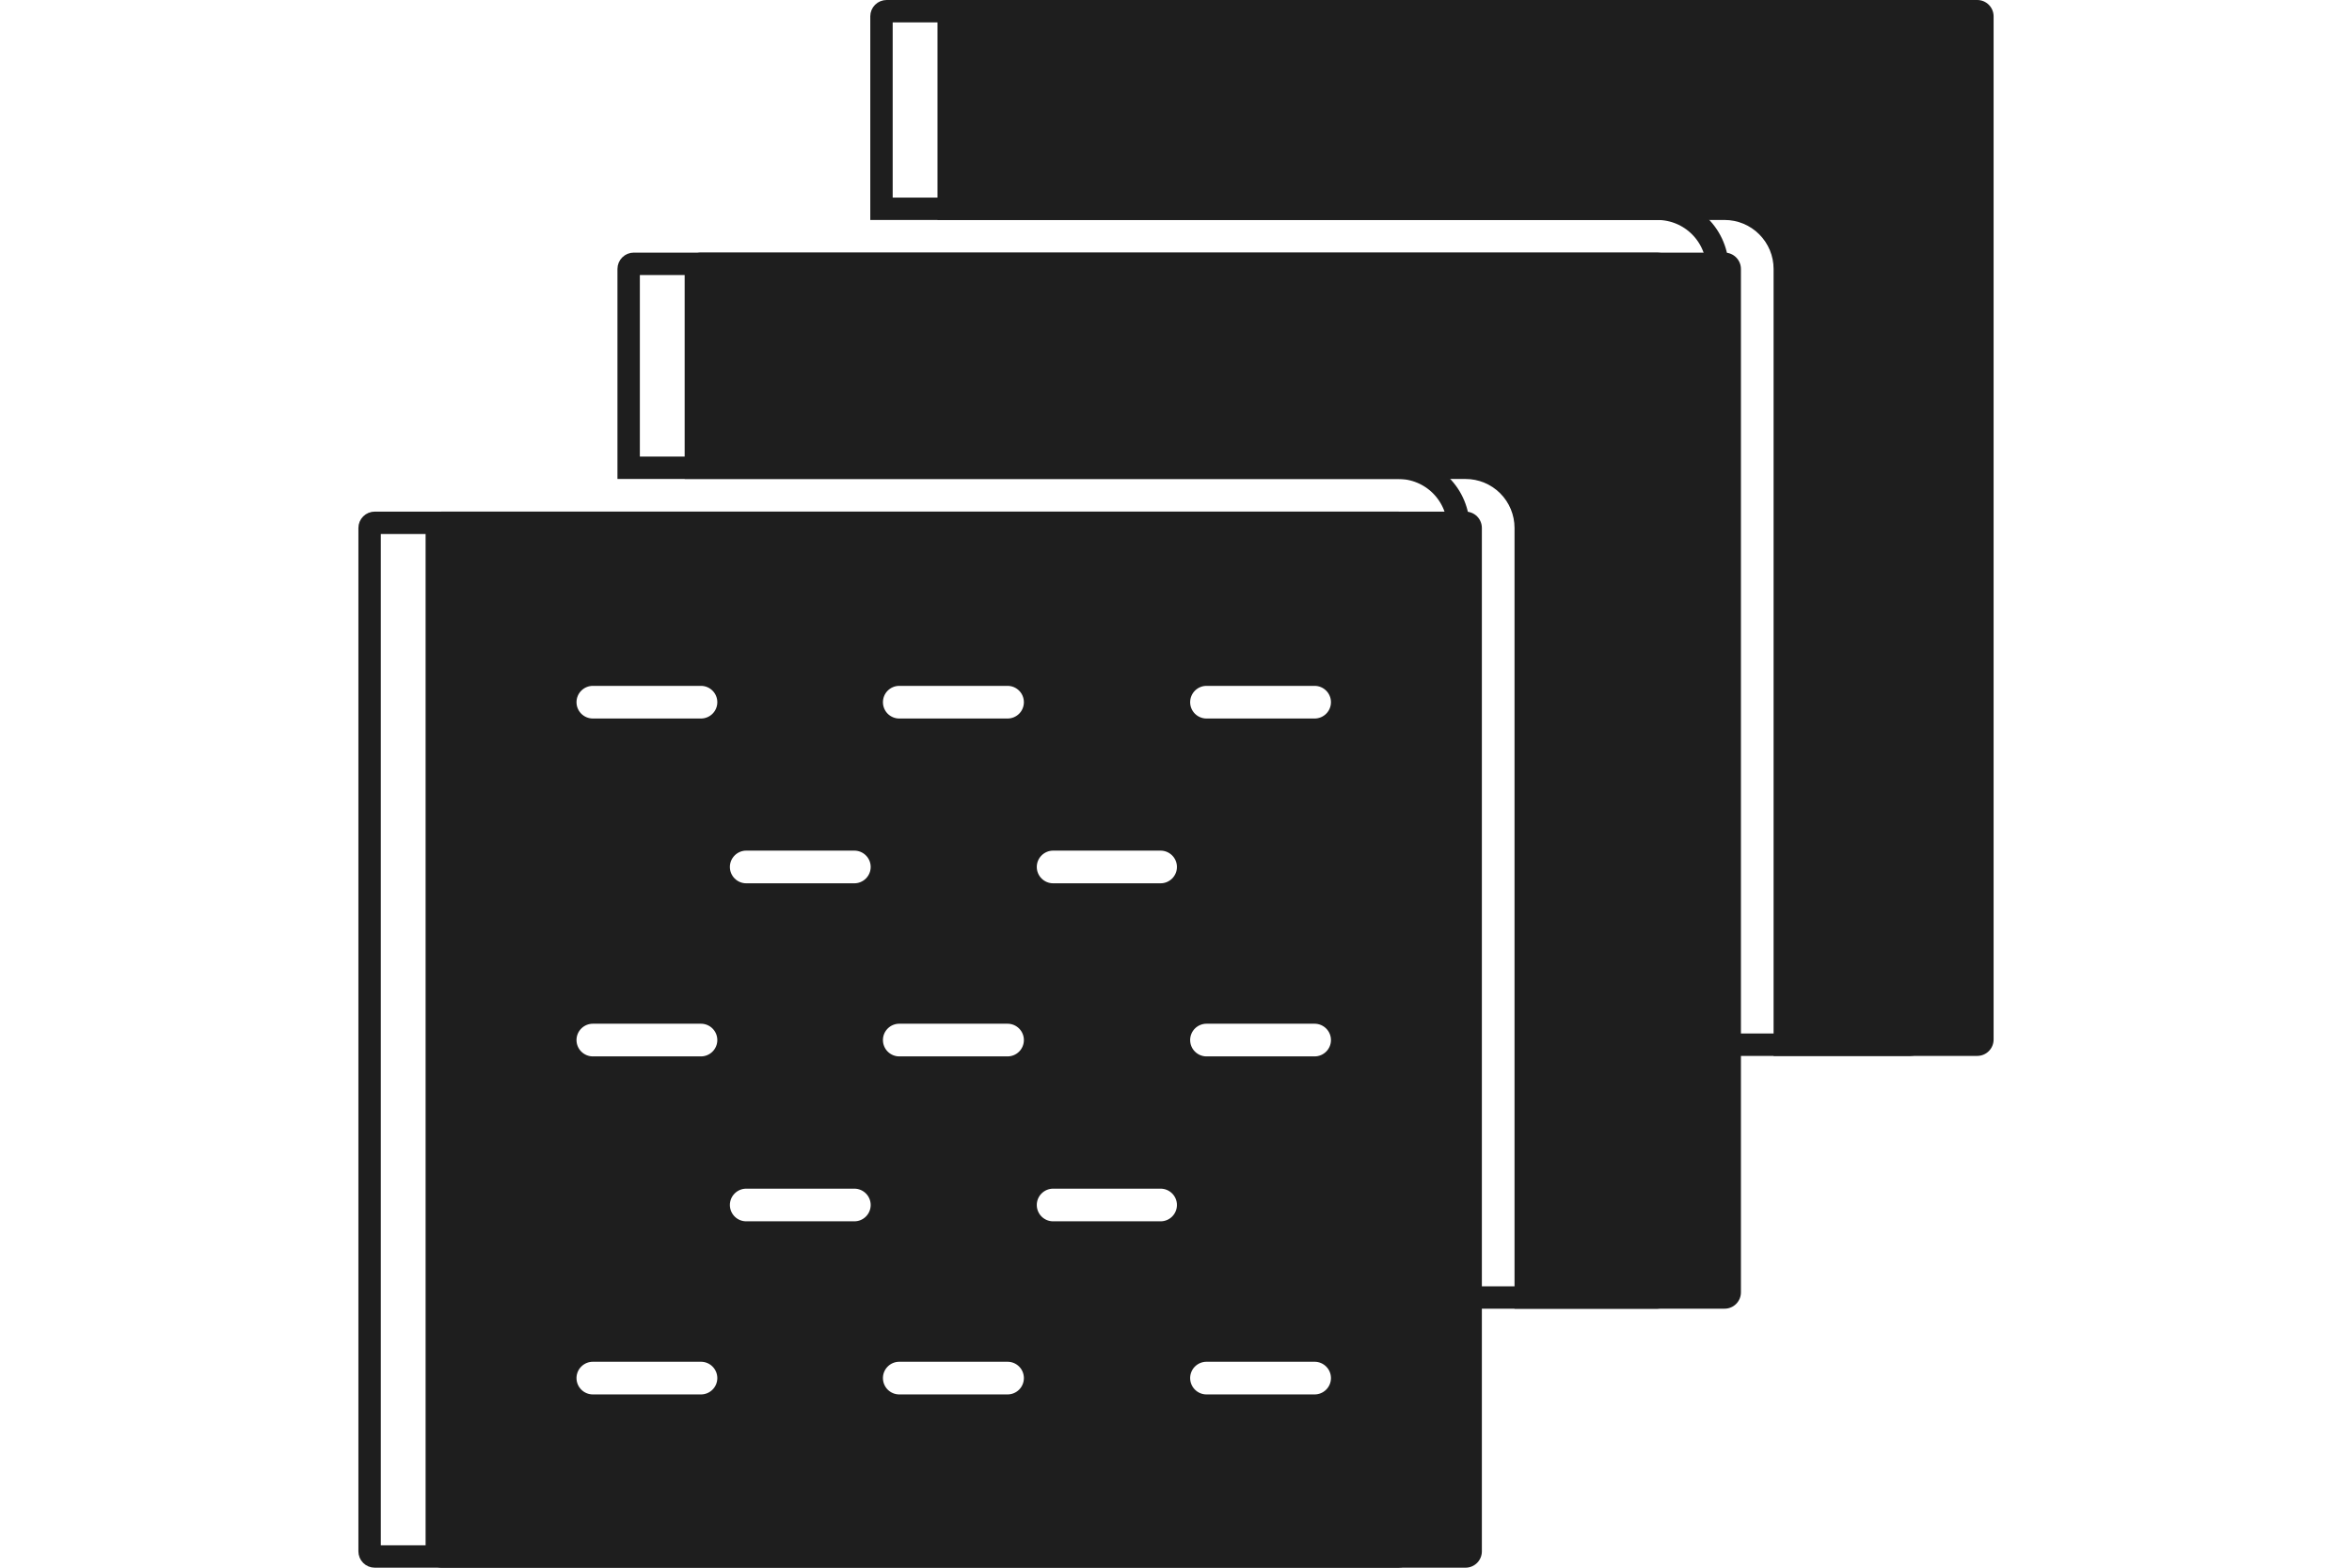 <?xml version="1.0" encoding="UTF-8"?> <svg xmlns="http://www.w3.org/2000/svg" viewBox="1947.5 2465 105 70" width="105" height="70"><path fill="#1e1e1e" stroke="none" fill-opacity="1" stroke-width="1" stroke-opacity="1" color="rgb(51, 51, 51)" font-size-adjust="none" id="tSvg8643ebf703" title="Path 3" d="M 2012.926 2486.387 C 2001.306 2486.387 1989.685 2486.387 1978.065 2486.387 C 1978.065 2483.261 1978.065 2480.135 1978.065 2477.009 C 1978.065 2476.816 1978.141 2476.631 1978.278 2476.494 C 1978.415 2476.357 1978.6 2476.28 1978.794 2476.28 C 1994.026 2476.28 2009.258 2476.28 2024.491 2476.28 C 2024.684 2476.28 2024.87 2476.357 2025.006 2476.494 C 2025.143 2476.631 2025.22 2476.816 2025.22 2477.009 C 2025.22 2492.242 2025.22 2507.474 2025.22 2522.706 C 2025.22 2522.9 2025.143 2523.085 2025.006 2523.222 C 2024.87 2523.359 2024.684 2523.435 2024.491 2523.435 C 2021.365 2523.435 2018.239 2523.435 2015.113 2523.435 C 2015.113 2511.815 2015.113 2500.194 2015.113 2488.574 C 2015.113 2487.994 2014.883 2487.437 2014.473 2487.027C 2014.063 2486.617 2013.506 2486.387 2012.926 2486.387Z M 2035.771 2465 C 2020.541 2465 2005.311 2465 1990.081 2465 C 1989.888 2465 1989.702 2465.077 1989.566 2465.214 C 1989.429 2465.35 1989.352 2465.536 1989.352 2465.729 C 1989.352 2468.76 1989.352 2471.791 1989.352 2474.822 C 2001.065 2474.822 2012.778 2474.822 2024.491 2474.822 C 2025.071 2474.822 2025.627 2475.052 2026.037 2475.463 C 2026.448 2475.873 2026.678 2476.429 2026.678 2477.009 C 2026.678 2488.722 2026.678 2500.435 2026.678 2512.148 C 2029.709 2512.148 2032.74 2512.148 2035.771 2512.148 C 2035.964 2512.148 2036.15 2512.071 2036.286 2511.934 C 2036.423 2511.798 2036.5 2511.612 2036.5 2511.419 C 2036.5 2496.189 2036.5 2480.959 2036.5 2465.729 C 2036.5 2465.536 2036.423 2465.35 2036.286 2465.214C 2036.15 2465.077 2035.964 2465 2035.771 2465Z M 1966.5 2534.271 C 1966.5 2519.039 1966.5 2503.806 1966.5 2488.574 C 1966.5 2488.381 1966.577 2488.195 1966.714 2488.058 C 1966.85 2487.922 1967.036 2487.845 1967.229 2487.845 C 1982.461 2487.845 1997.694 2487.845 2012.926 2487.845 C 2013.119 2487.845 2013.305 2487.922 2013.442 2488.058 C 2013.578 2488.195 2013.655 2488.381 2013.655 2488.574 C 2013.655 2503.806 2013.655 2519.039 2013.655 2534.271 C 2013.655 2534.464 2013.578 2534.65 2013.442 2534.786 C 2013.305 2534.923 2013.119 2535 2012.926 2535 C 1997.694 2535 1982.461 2535 1967.229 2535 C 1967.036 2535 1966.85 2534.923 1966.714 2534.786C 1966.577 2534.65 1966.5 2534.464 1966.5 2534.271Z M 2000.632 2496.354 C 2000.632 2496.548 2000.709 2496.733 2000.846 2496.87 C 2000.983 2497.006 2001.168 2497.083 2001.361 2497.083 C 2002.97 2497.083 2004.58 2497.083 2006.188 2497.083 C 2006.382 2497.083 2006.567 2497.006 2006.704 2496.87 C 2006.841 2496.733 2006.918 2496.548 2006.918 2496.354 C 2006.918 2496.161 2006.841 2495.975 2006.704 2495.839 C 2006.567 2495.702 2006.382 2495.625 2006.188 2495.625 C 2004.58 2495.625 2002.97 2495.625 2001.361 2495.625 C 2001.168 2495.625 2000.983 2495.702 2000.846 2495.839C 2000.709 2495.975 2000.632 2496.161 2000.632 2496.354Z M 2000.632 2511.441 C 2000.632 2511.634 2000.709 2511.82 2000.846 2511.956 C 2000.983 2512.093 2001.168 2512.17 2001.361 2512.17 C 2002.97 2512.17 2004.58 2512.17 2006.188 2512.17 C 2006.382 2512.17 2006.567 2512.093 2006.704 2511.956 C 2006.841 2511.82 2006.918 2511.634 2006.918 2511.441 C 2006.918 2511.247 2006.841 2511.062 2006.704 2510.925 C 2006.567 2510.788 2006.382 2510.711 2006.188 2510.711 C 2004.58 2510.711 2002.97 2510.711 2001.361 2510.711 C 2001.172 2510.711 2000.99 2510.785 2000.853 2510.917 C 2000.717 2511.049 2000.638 2511.229 2000.632 2511.419C 2000.632 2511.426 2000.632 2511.433 2000.632 2511.441Z M 2000.632 2526.534 C 2000.632 2526.728 2000.709 2526.913 2000.846 2527.05 C 2000.983 2527.187 2001.168 2527.264 2001.361 2527.264 C 2002.97 2527.264 2004.58 2527.264 2006.188 2527.264 C 2006.382 2527.264 2006.567 2527.187 2006.704 2527.05 C 2006.841 2526.913 2006.918 2526.728 2006.918 2526.534 C 2006.918 2526.341 2006.841 2526.155 2006.704 2526.019 C 2006.567 2525.882 2006.382 2525.805 2006.188 2525.805 C 2004.58 2525.805 2002.97 2525.805 2001.361 2525.805 C 2001.172 2525.805 2000.99 2525.879 2000.853 2526.011 C 2000.717 2526.143 2000.638 2526.323 2000.632 2526.512C 2000.632 2526.52 2000.632 2526.527 2000.632 2526.534Z M 1993.785 2503.711 C 1993.785 2503.905 1993.862 2504.09 1993.999 2504.227 C 1994.136 2504.364 1994.321 2504.441 1994.515 2504.441 C 1996.114 2504.441 1997.713 2504.441 1999.312 2504.441 C 1999.506 2504.441 1999.691 2504.364 1999.828 2504.227 C 1999.965 2504.09 2000.042 2503.905 2000.042 2503.711 C 2000.042 2503.518 1999.965 2503.333 1999.828 2503.196 C 1999.691 2503.059 1999.506 2502.982 1999.312 2502.982 C 1997.713 2502.982 1996.114 2502.982 1994.515 2502.982 C 1994.321 2502.982 1994.136 2503.059 1993.999 2503.196C 1993.862 2503.333 1993.785 2503.518 1993.785 2503.711Z M 1993.785 2518.805 C 1993.785 2518.999 1993.862 2519.184 1993.999 2519.321 C 1994.136 2519.458 1994.321 2519.534 1994.515 2519.534 C 1996.114 2519.534 1997.713 2519.534 1999.312 2519.534 C 1999.506 2519.534 1999.691 2519.458 1999.828 2519.321 C 1999.965 2519.184 2000.042 2518.999 2000.042 2518.805 C 2000.042 2518.612 1999.965 2518.426 1999.828 2518.29 C 1999.691 2518.153 1999.506 2518.076 1999.312 2518.076 C 1997.713 2518.076 1996.114 2518.076 1994.515 2518.076 C 1994.321 2518.076 1994.136 2518.153 1993.999 2518.29C 1993.862 2518.426 1993.785 2518.612 1993.785 2518.805Z M 1986.917 2496.354 C 1986.917 2496.548 1986.994 2496.733 1987.13 2496.87 C 1987.267 2497.006 1987.452 2497.083 1987.646 2497.083 C 1989.257 2497.083 1990.869 2497.083 1992.48 2497.083 C 1992.674 2497.083 1992.859 2497.006 1992.996 2496.87 C 1993.133 2496.733 1993.209 2496.548 1993.209 2496.354 C 1993.209 2496.161 1993.133 2495.975 1992.996 2495.839 C 1992.859 2495.702 1992.674 2495.625 1992.48 2495.625 C 1990.869 2495.625 1989.257 2495.625 1987.646 2495.625 C 1987.452 2495.625 1987.267 2495.702 1987.13 2495.839C 1986.994 2495.975 1986.917 2496.161 1986.917 2496.354Z M 1986.917 2511.441 C 1986.917 2511.634 1986.994 2511.82 1987.13 2511.956 C 1987.267 2512.093 1987.452 2512.17 1987.646 2512.17 C 1989.257 2512.17 1990.869 2512.17 1992.48 2512.17 C 1992.674 2512.17 1992.859 2512.093 1992.996 2511.956 C 1993.133 2511.82 1993.209 2511.634 1993.209 2511.441 C 1993.209 2511.247 1993.133 2511.062 1992.996 2510.925 C 1992.859 2510.788 1992.674 2510.711 1992.48 2510.711 C 1990.869 2510.711 1989.257 2510.711 1987.646 2510.711 C 1987.456 2510.711 1987.274 2510.785 1987.138 2510.917 C 1987.002 2511.049 1986.922 2511.229 1986.917 2511.419C 1986.917 2511.426 1986.917 2511.433 1986.917 2511.441Z M 1986.917 2526.534 C 1986.917 2526.728 1986.994 2526.913 1987.13 2527.05 C 1987.267 2527.187 1987.452 2527.264 1987.646 2527.264 C 1989.257 2527.264 1990.869 2527.264 1992.48 2527.264 C 1992.674 2527.264 1992.859 2527.187 1992.996 2527.05 C 1993.133 2526.913 1993.209 2526.728 1993.209 2526.534 C 1993.209 2526.341 1993.133 2526.155 1992.996 2526.019 C 1992.859 2525.882 1992.674 2525.805 1992.48 2525.805 C 1990.869 2525.805 1989.257 2525.805 1987.646 2525.805 C 1987.456 2525.805 1987.274 2525.879 1987.138 2526.011 C 1987.002 2526.143 1986.922 2526.323 1986.917 2526.512C 1986.917 2526.52 1986.917 2526.527 1986.917 2526.534Z M 1980.084 2503.711 C 1980.084 2503.905 1980.161 2504.09 1980.298 2504.227 C 1980.435 2504.364 1980.62 2504.441 1980.813 2504.441 C 1982.423 2504.441 1984.032 2504.441 1985.641 2504.441 C 1985.834 2504.441 1986.02 2504.364 1986.156 2504.227 C 1986.293 2504.09 1986.37 2503.905 1986.37 2503.711 C 1986.37 2503.518 1986.293 2503.333 1986.156 2503.196 C 1986.02 2503.059 1985.834 2502.982 1985.641 2502.982 C 1984.032 2502.982 1982.423 2502.982 1980.813 2502.982 C 1980.62 2502.982 1980.435 2503.059 1980.298 2503.196C 1980.161 2503.333 1980.084 2503.518 1980.084 2503.711Z M 1980.084 2518.805 C 1980.084 2518.999 1980.161 2519.184 1980.298 2519.321 C 1980.435 2519.458 1980.62 2519.534 1980.813 2519.534 C 1982.423 2519.534 1984.032 2519.534 1985.641 2519.534 C 1985.834 2519.534 1986.02 2519.458 1986.156 2519.321 C 1986.293 2519.184 1986.37 2518.999 1986.37 2518.805 C 1986.37 2518.612 1986.293 2518.426 1986.156 2518.29 C 1986.02 2518.153 1985.834 2518.076 1985.641 2518.076 C 1984.032 2518.076 1982.423 2518.076 1980.813 2518.076 C 1980.62 2518.076 1980.435 2518.153 1980.298 2518.29C 1980.161 2518.426 1980.084 2518.612 1980.084 2518.805Z M 1973.237 2496.354 C 1973.237 2496.548 1973.314 2496.733 1973.451 2496.87 C 1973.588 2497.006 1973.773 2497.083 1973.967 2497.083 C 1975.576 2497.083 1977.185 2497.083 1978.794 2497.083 C 1978.987 2497.083 1979.173 2497.006 1979.309 2496.87 C 1979.446 2496.733 1979.523 2496.548 1979.523 2496.354 C 1979.523 2496.161 1979.446 2495.975 1979.309 2495.839 C 1979.173 2495.702 1978.987 2495.625 1978.794 2495.625 C 1977.185 2495.625 1975.576 2495.625 1973.967 2495.625 C 1973.773 2495.625 1973.588 2495.702 1973.451 2495.839C 1973.314 2495.975 1973.237 2496.161 1973.237 2496.354Z M 1973.237 2511.441 C 1973.237 2511.634 1973.314 2511.82 1973.451 2511.956 C 1973.588 2512.093 1973.773 2512.17 1973.967 2512.17 C 1975.576 2512.17 1977.185 2512.17 1978.794 2512.17 C 1978.987 2512.17 1979.173 2512.093 1979.309 2511.956 C 1979.446 2511.82 1979.523 2511.634 1979.523 2511.441 C 1979.523 2511.247 1979.446 2511.062 1979.309 2510.925 C 1979.173 2510.788 1978.987 2510.711 1978.794 2510.711 C 1977.185 2510.711 1975.576 2510.711 1973.967 2510.711 C 1973.777 2510.711 1973.595 2510.785 1973.459 2510.917 C 1973.322 2511.049 1973.243 2511.229 1973.237 2511.419C 1973.237 2511.426 1973.237 2511.433 1973.237 2511.441Z M 1973.237 2526.534 C 1973.237 2526.728 1973.314 2526.913 1973.451 2527.05 C 1973.588 2527.187 1973.773 2527.264 1973.967 2527.264 C 1975.576 2527.264 1977.185 2527.264 1978.794 2527.264 C 1978.987 2527.264 1979.173 2527.187 1979.309 2527.05 C 1979.446 2526.913 1979.523 2526.728 1979.523 2526.534 C 1979.523 2526.341 1979.446 2526.155 1979.309 2526.019 C 1979.173 2525.882 1978.987 2525.805 1978.794 2525.805 C 1977.185 2525.805 1975.576 2525.805 1973.967 2525.805 C 1973.777 2525.805 1973.595 2525.879 1973.459 2526.011 C 1973.322 2526.143 1973.243 2526.323 1973.237 2526.512C 1973.237 2526.52 1973.237 2526.527 1973.237 2526.534Z"></path><path fill="none" stroke="#1e1e1e" fill-opacity="1" stroke-width="1" stroke-opacity="1" color="rgb(51, 51, 51)" font-size-adjust="none" id="tSvg29e0c99467" title="Path 4" d="M 2009.926 2485.887 C 1998.472 2485.887 1987.018 2485.887 1975.565 2485.887 C 1975.565 2482.927 1975.565 2479.968 1975.565 2477.009 C 1975.565 2476.949 1975.589 2476.89 1975.632 2476.847 C 1975.675 2476.804 1975.733 2476.78 1975.794 2476.78 C 1991.026 2476.78 2006.258 2476.78 2021.491 2476.78 C 2021.551 2476.78 2021.61 2476.804 2021.653 2476.847 C 2021.696 2476.89 2021.72 2476.949 2021.72 2477.009 C 2021.72 2492.242 2021.72 2507.474 2021.72 2522.706 C 2021.72 2522.767 2021.696 2522.825 2021.653 2522.868 C 2021.61 2522.911 2021.551 2522.935 2021.491 2522.935 C 2018.532 2522.935 2015.573 2522.935 2012.613 2522.935 C 2012.613 2511.482 2012.613 2500.028 2012.613 2488.574 C 2012.613 2487.861 2012.33 2487.178 2011.826 2486.674C 2011.322 2486.17 2010.639 2485.887 2009.926 2485.887Z M 1987.081 2465.5 C 2002.311 2465.5 2017.541 2465.5 2032.771 2465.5 C 2032.832 2465.5 2032.89 2465.524 2032.933 2465.567 C 2032.976 2465.61 2033 2465.668 2033 2465.729 C 2033 2480.959 2033 2496.189 2033 2511.419 C 2033 2511.479 2032.976 2511.538 2032.933 2511.581 C 2032.89 2511.624 2032.832 2511.648 2032.771 2511.648 C 2029.907 2511.648 2027.042 2511.648 2024.178 2511.648 C 2024.178 2500.102 2024.178 2488.556 2024.178 2477.009 C 2024.178 2476.297 2023.895 2475.613 2023.391 2475.109 C 2022.887 2474.605 2022.203 2474.322 2021.491 2474.322 C 2009.944 2474.322 1998.398 2474.322 1986.852 2474.322 C 1986.852 2471.458 1986.852 2468.593 1986.852 2465.729 C 1986.852 2465.668 1986.876 2465.61 1986.919 2465.567C 1986.962 2465.524 1987.021 2465.5 1987.081 2465.5Z M 1964 2534.271 C 1964 2519.039 1964 2503.806 1964 2488.574 C 1964 2488.513 1964.024 2488.455 1964.067 2488.412 C 1964.11 2488.369 1964.168 2488.345 1964.229 2488.345 C 1979.461 2488.345 1994.694 2488.345 2009.926 2488.345 C 2009.987 2488.345 2010.045 2488.369 2010.088 2488.412 C 2010.131 2488.455 2010.155 2488.513 2010.155 2488.574 C 2010.155 2503.806 2010.155 2519.039 2010.155 2534.271 C 2010.155 2534.332 2010.131 2534.39 2010.088 2534.433 C 2010.045 2534.476 2009.987 2534.5 2009.926 2534.5 C 1994.694 2534.5 1979.461 2534.5 1964.229 2534.5 C 1964.168 2534.5 1964.11 2534.476 1964.067 2534.433C 1964.024 2534.39 1964 2534.332 1964 2534.271Z"></path><defs> </defs></svg> 